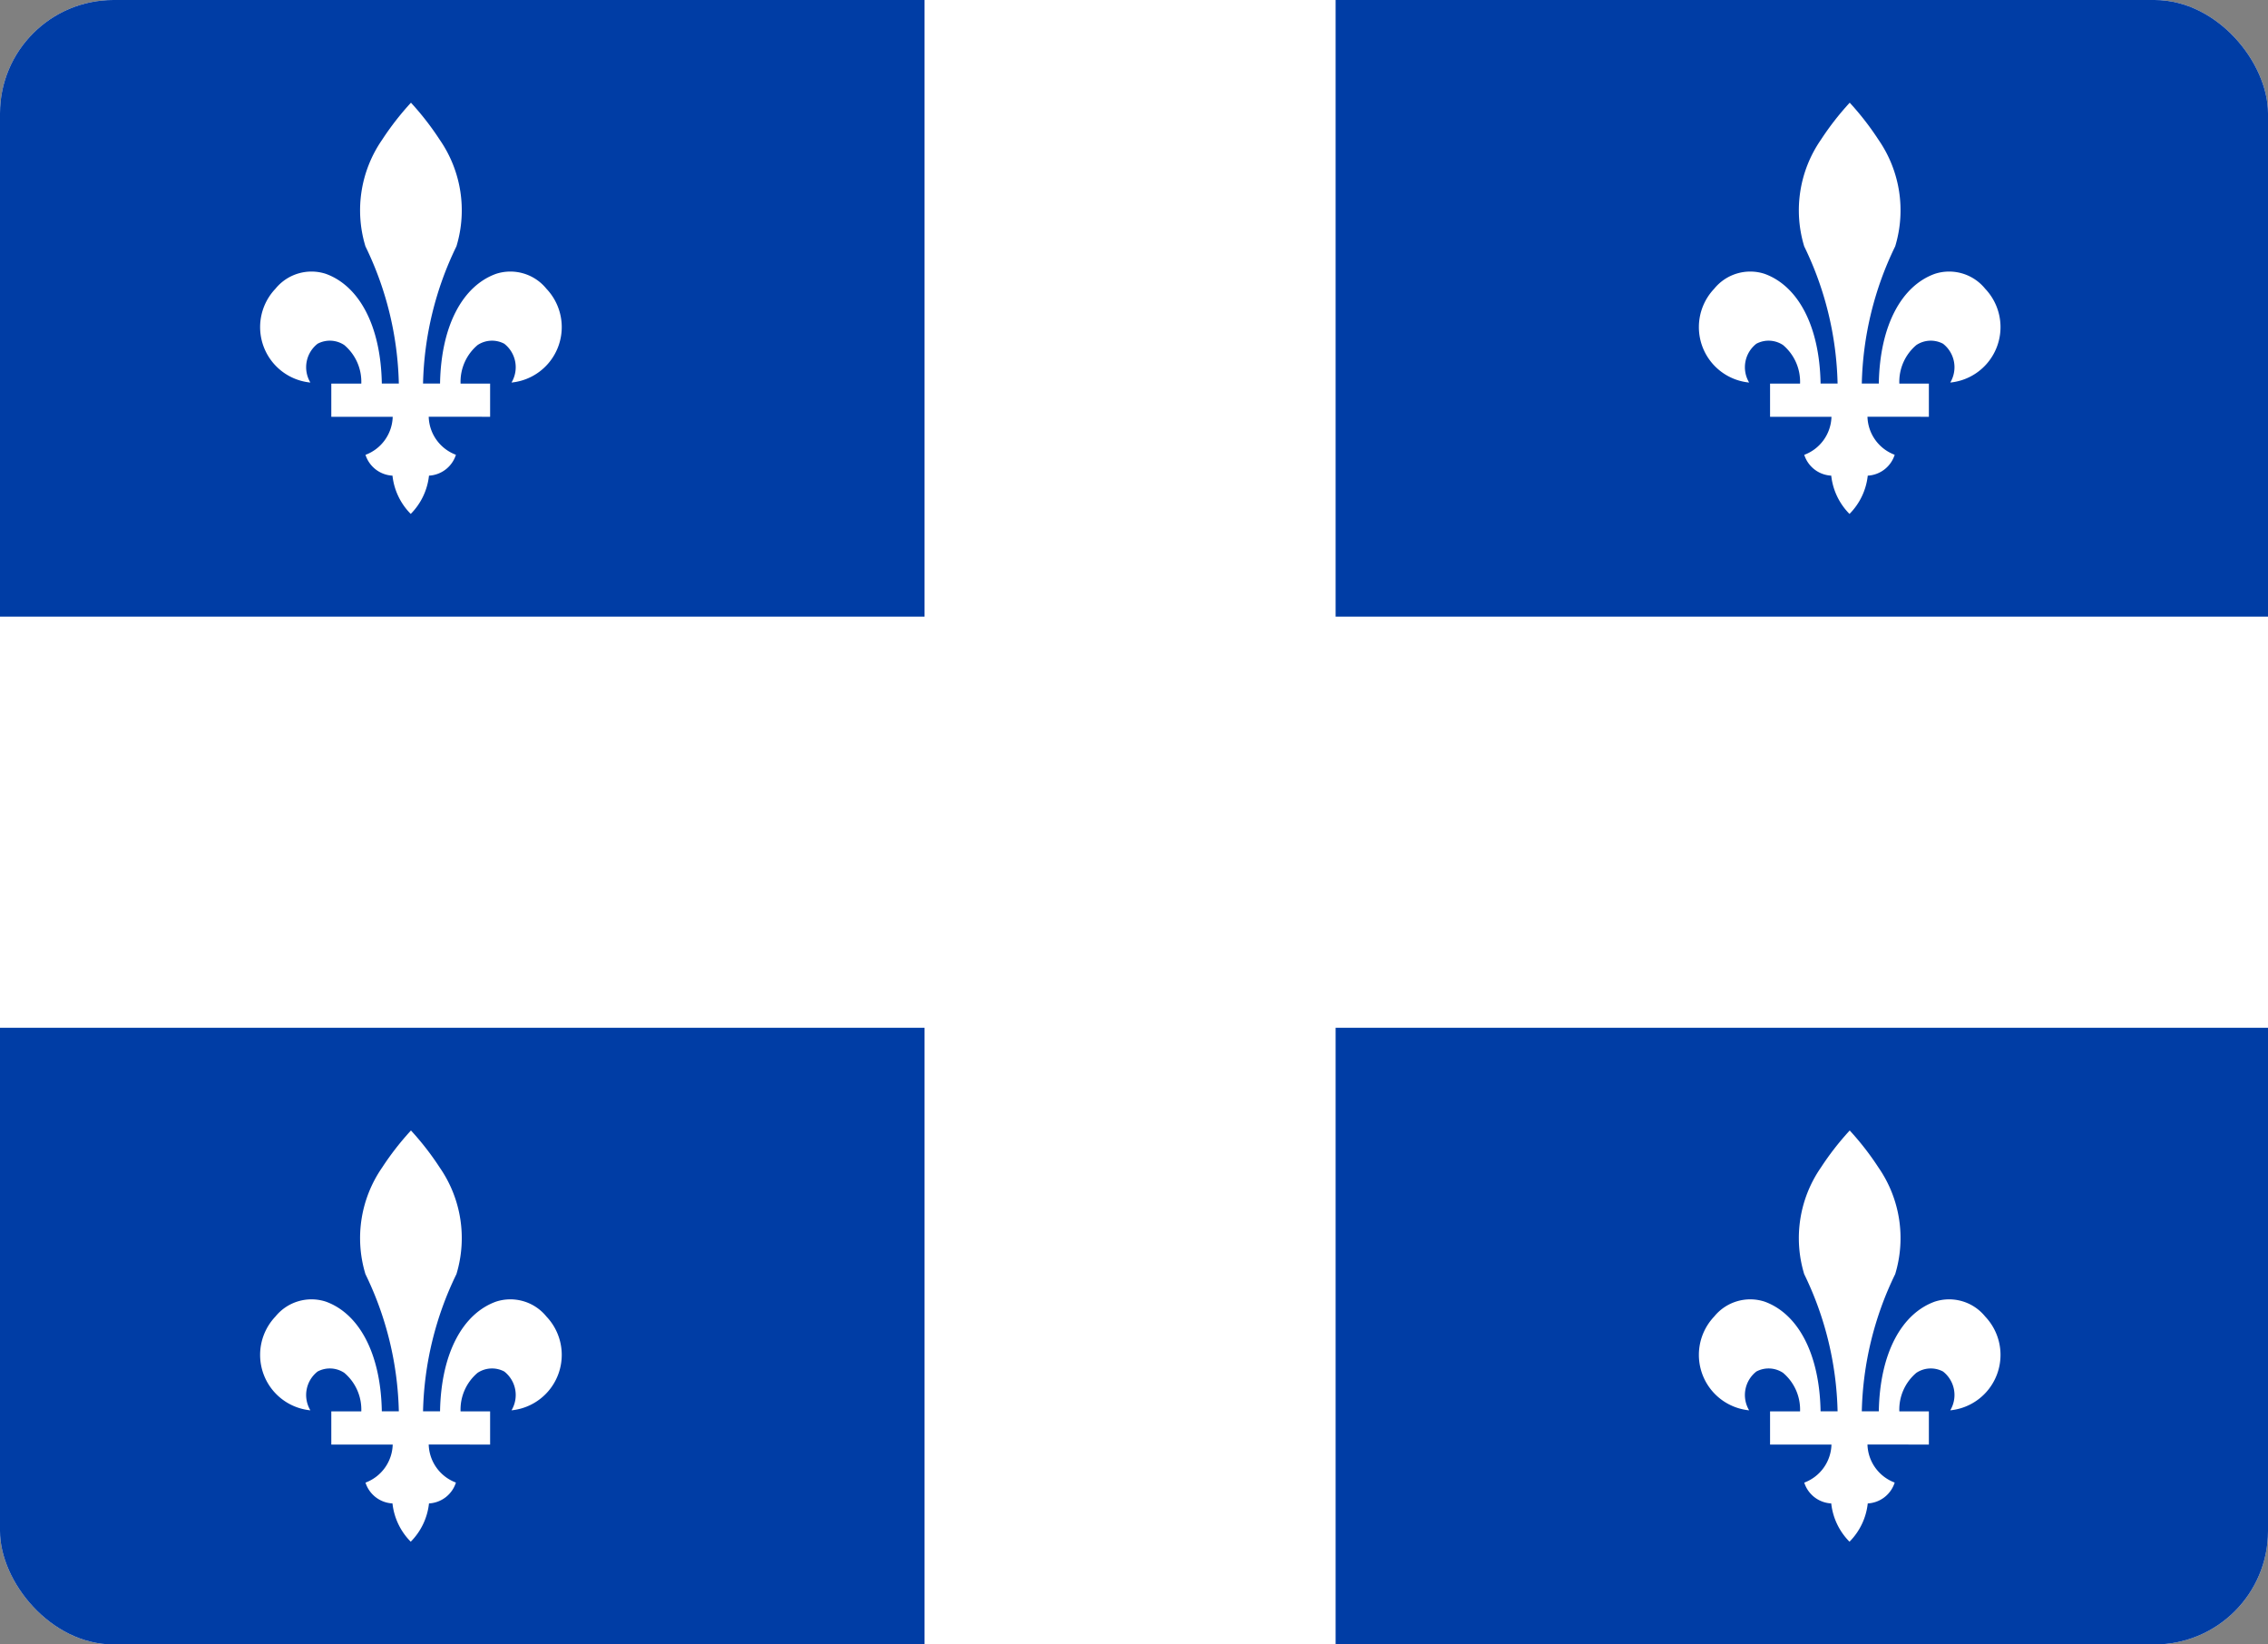 <svg xmlns="http://www.w3.org/2000/svg" xmlns:xlink="http://www.w3.org/1999/xlink" width="40" height="29" viewBox="0 0 40 29">
  <rect x="0" y="0" width="40" height="29" fill="#808080" stroke="none"/>
  <defs>
    <clipPath id="clip-path">
      <rect id="Rectangle_3082" data-name="Rectangle 3082" width="40" height="29" rx="2" transform="translate(13445 -461)" fill="#fff" stroke="#a9aab7" stroke-width="1"/>
    </clipPath>
  </defs>
  <g id="quebec" transform="translate(-13445 461)" clip-path="url(#clip-path)">
    <g id="Flag_of_Quebec" transform="translate(13443.181 -461)">
      <path id="Path_22422" data-name="Path 22422" d="M0,0H43.5V29H0Z" fill="#fff"/>
      <g id="h">
        <g id="q">
          <path id="Path_22423" data-name="Path 22423" d="M18.125,0V10.875H0V0ZM10.463,7.35V6.765H9.942a.847.847,0,0,1,.3-.68.459.459,0,0,1,.471-.023.526.526,0,0,1,.127.684.982.982,0,0,0,.616-1.654.818.818,0,0,0-.888-.263c-.58.208-.97.9-.988,1.935h-.3a5.815,5.815,0,0,1,.589-2.42,2.186,2.186,0,0,0-.295-1.88,4.989,4.989,0,0,0-.507-.653,4.989,4.989,0,0,0-.508.653,2.186,2.186,0,0,0-.295,1.88,5.815,5.815,0,0,1,.589,2.42h-.3c-.018-1.033-.408-1.726-.988-1.935a.818.818,0,0,0-.888.263.982.982,0,0,0,.616,1.654.526.526,0,0,1,.127-.684.459.459,0,0,1,.471.023.847.847,0,0,1,.3.68H7.662V7.35H8.745a.738.738,0,0,1-.48.671.528.528,0,0,0,.476.367,1.13,1.13,0,0,0,.322.675,1.13,1.13,0,0,0,.322-.675A.528.528,0,0,0,9.86,8.02a.738.738,0,0,1-.48-.671Z" fill="#003da5"/>
        </g>
        <g id="Group_2065" data-name="Group 2065" transform="translate(25.375)">
          <path id="Path_22424" data-name="Path 22424" d="M18.125,0V10.875H0V0ZM10.463,7.35V6.765H9.942a.847.847,0,0,1,.3-.68.459.459,0,0,1,.471-.023.526.526,0,0,1,.127.684.982.982,0,0,0,.616-1.654.818.818,0,0,0-.888-.263c-.58.208-.97.9-.988,1.935h-.3a5.815,5.815,0,0,1,.589-2.42,2.186,2.186,0,0,0-.295-1.88,4.989,4.989,0,0,0-.507-.653,4.989,4.989,0,0,0-.508.653,2.186,2.186,0,0,0-.295,1.88,5.815,5.815,0,0,1,.589,2.42h-.3c-.018-1.033-.408-1.726-.988-1.935a.818.818,0,0,0-.888.263.982.982,0,0,0,.616,1.654.526.526,0,0,1,.127-.684.459.459,0,0,1,.471.023.847.847,0,0,1,.3.68H7.662V7.35H8.745a.738.738,0,0,1-.48.671.528.528,0,0,0,.476.367,1.13,1.13,0,0,0,.322.675,1.13,1.13,0,0,0,.322-.675A.528.528,0,0,0,9.86,8.02a.738.738,0,0,1-.48-.671Z" fill="#003da5"/>
        </g>
      </g>
      <g id="Group_2067" data-name="Group 2067" transform="translate(0 18.125)">
        <g id="q-2" data-name="q">
          <path id="Path_22425" data-name="Path 22425" d="M18.125,0V10.875H0V0ZM10.463,7.35V6.765H9.942a.847.847,0,0,1,.3-.68.459.459,0,0,1,.471-.023.526.526,0,0,1,.127.684.982.982,0,0,0,.616-1.654.818.818,0,0,0-.888-.263c-.58.208-.97.9-.988,1.935h-.3a5.815,5.815,0,0,1,.589-2.42,2.186,2.186,0,0,0-.295-1.88,4.989,4.989,0,0,0-.507-.653,4.989,4.989,0,0,0-.508.653,2.186,2.186,0,0,0-.295,1.88,5.815,5.815,0,0,1,.589,2.42h-.3c-.018-1.033-.408-1.726-.988-1.935a.818.818,0,0,0-.888.263.982.982,0,0,0,.616,1.654.526.526,0,0,1,.127-.684.459.459,0,0,1,.471.023.847.847,0,0,1,.3.68H7.662V7.35H8.745a.738.738,0,0,1-.48.671.528.528,0,0,0,.476.367,1.13,1.13,0,0,0,.322.675,1.13,1.13,0,0,0,.322-.675A.528.528,0,0,0,9.86,8.02a.738.738,0,0,1-.48-.671Z" fill="#003da5"/>
        </g>
        <g id="Group_2066" data-name="Group 2066" transform="translate(25.375)">
          <path id="Path_22426" data-name="Path 22426" d="M18.125,0V10.875H0V0ZM10.463,7.35V6.765H9.942a.847.847,0,0,1,.3-.68.459.459,0,0,1,.471-.023.526.526,0,0,1,.127.684.982.982,0,0,0,.616-1.654.818.818,0,0,0-.888-.263c-.58.208-.97.9-.988,1.935h-.3a5.815,5.815,0,0,1,.589-2.42,2.186,2.186,0,0,0-.295-1.88,4.989,4.989,0,0,0-.507-.653,4.989,4.989,0,0,0-.508.653,2.186,2.186,0,0,0-.295,1.88,5.815,5.815,0,0,1,.589,2.42h-.3c-.018-1.033-.408-1.726-.988-1.935a.818.818,0,0,0-.888.263.982.982,0,0,0,.616,1.654.526.526,0,0,1,.127-.684.459.459,0,0,1,.471.023.847.847,0,0,1,.3.68H7.662V7.35H8.745a.738.738,0,0,1-.48.671.528.528,0,0,0,.476.367,1.13,1.13,0,0,0,.322.675,1.13,1.13,0,0,0,.322-.675A.528.528,0,0,0,9.86,8.02a.738.738,0,0,1-.48-.671Z" fill="#003da5"/>
        </g>
      </g>
    </g>
  </g>
</svg>